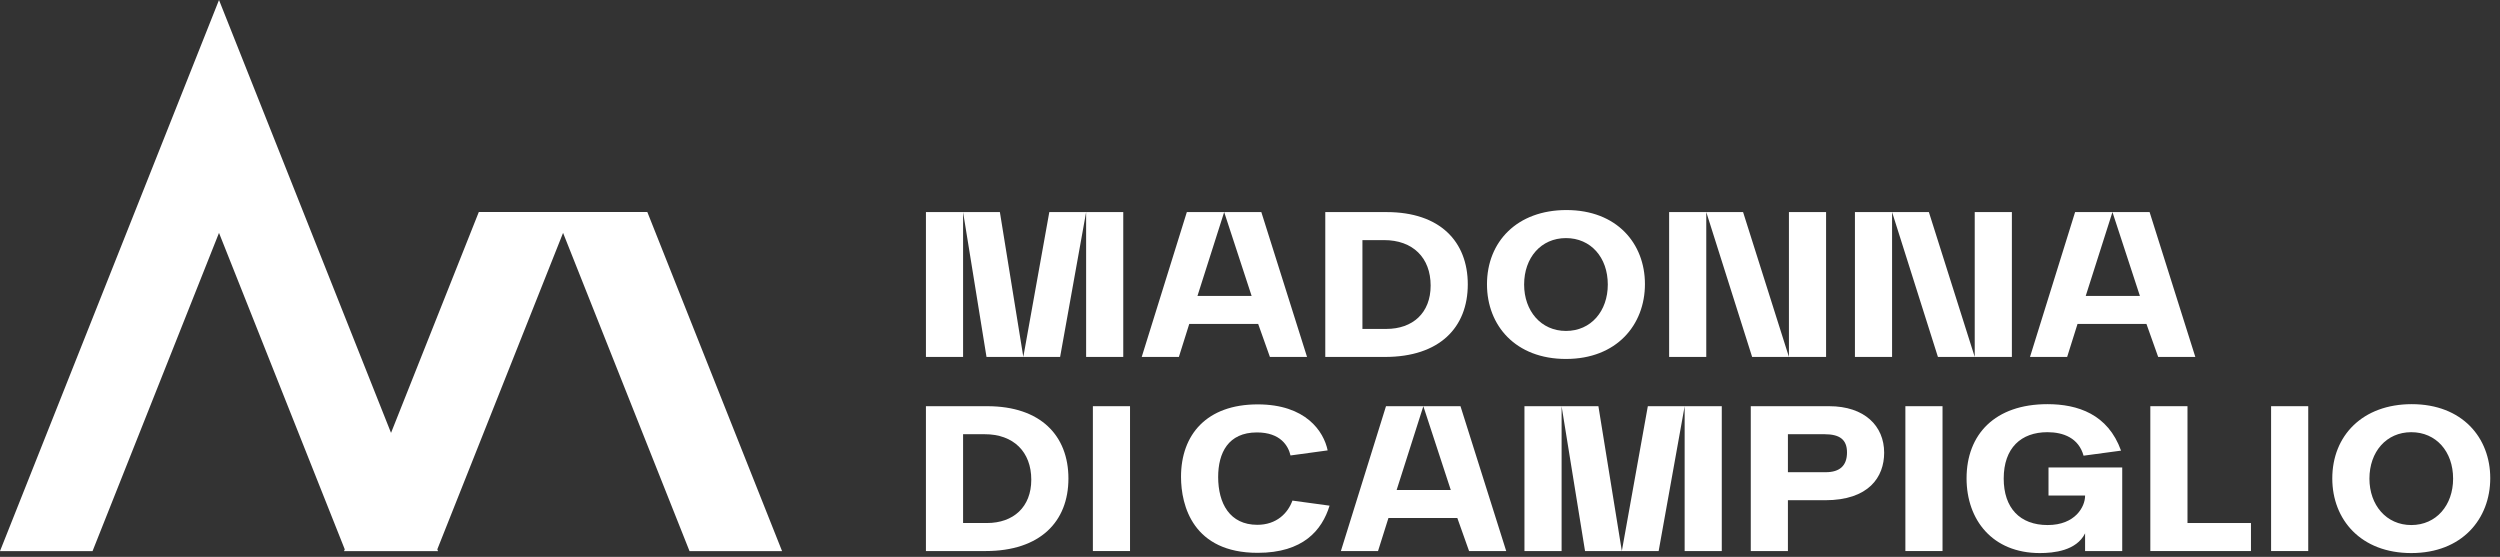 <?xml version="1.0" encoding="UTF-8"?>
<svg width="211px" height="47px" viewBox="0 0 211 47" version="1.1" xmlns="http://www.w3.org/2000/svg" xmlns:xlink="http://www.w3.org/1999/xlink">
    <rect x="0" y="0" width="211" height="47" fill="#333333" stroke="none"/>
    <title>Group 20</title>
    <g id="Page-1" stroke="none" stroke-width="1" fill="none" fill-rule="evenodd">
        <g id="Group-20" fill="#FFFFFF">
            <path d="M78.149,17.9 L81.284,17.9 L81.284,30.126 L78.149,30.126 L78.149,17.9 Z M81.284,17.9 L84.39,17.9 L86.368,30.126 L83.261,30.126 L81.284,17.9 Z M88.562,17.9 L91.669,17.9 L89.474,30.126 L86.368,30.126 L88.562,17.9 Z M91.669,17.9 L94.803,17.9 L94.803,30.126 L91.669,30.126 L91.669,17.9 Z" id="Fill-1"></path>
            <polygon id="Fill-2" points="100.169 17.9 103.32 17.9 101.066 24.974 105.636 24.974 103.32 17.9 106.456 17.9 110.314 30.126 107.18 30.126 106.189 27.338 100.374 27.338 99.497 30.126 96.361 30.126"></polygon>
            <path d="M111.854,17.9 L117.029,17.9 C121.541,17.9 123.881,20.39 123.881,24.004 C123.881,27.646 121.493,30.126 116.893,30.126 L111.854,30.126 L111.854,17.9 Z M117.004,27.761 C119.235,27.761 120.746,26.412 120.746,24.104 C120.746,21.747 119.238,20.26 116.804,20.265 L114.989,20.265 L114.989,27.761 L117.004,27.761 Z" id="Fill-3"></path>
            <path d="M125.501,23.996 C125.501,20.389 128.056,17.728 132.207,17.728 C136.469,17.728 138.833,20.557 138.833,23.976 C138.833,27.417 136.45,30.296 132.167,30.296 C127.917,30.296 125.501,27.481 125.501,23.996 M135.698,24.016 C135.698,21.713 134.253,20.095 132.167,20.095 C130.064,20.095 128.636,21.747 128.636,24.016 C128.636,26.247 130.064,27.931 132.167,27.931 C134.287,27.931 135.698,26.25 135.698,24.016" id="Fill-4"></path>
            <path d="M140.874,17.9 L144.009,17.9 L144.009,30.126 L140.874,30.126 L140.874,17.9 Z M144.009,17.9 L147.116,17.9 L150.986,30.126 L147.88,30.126 L144.009,17.9 Z M150.986,17.9 L154.121,17.9 L154.121,30.126 L150.986,30.126 L150.986,17.9 Z" id="Fill-5"></path>
            <path d="M156.556,17.9 L159.691,17.9 L159.691,30.126 L156.556,30.126 L156.556,17.9 Z M159.691,17.9 L162.797,17.9 L166.667,30.126 L163.561,30.126 L159.691,17.9 Z M166.667,17.9 L169.803,17.9 L169.803,30.126 L166.667,30.126 L166.667,17.9 Z" id="Fill-6"></path>
            <polygon id="Fill-7" points="175.139 17.9 178.291 17.9 176.036 24.974 180.607 24.974 178.291 17.9 181.426 17.9 185.285 30.126 182.15 30.126 181.159 27.338 175.344 27.338 174.467 30.126 171.332 30.126"></polygon>
            <path d="M78.148,34.283 L83.324,34.283 C87.836,34.283 90.175,36.773 90.175,40.387 C90.175,44.028 87.787,46.508 83.188,46.508 L78.148,46.508 L78.148,34.283 Z M83.298,44.143 C85.53,44.143 87.04,42.794 87.04,40.486 C87.04,38.13 85.532,36.642 83.099,36.648 L81.284,36.648 L81.284,44.143 L83.298,44.143 Z" id="Fill-8"></path>
            <polygon id="Fill-9" points="92.239 46.508 95.374 46.508 95.374 34.283 92.239 34.283"></polygon>
            <path d="M99.678,40.242 C99.678,36.682 101.841,34.13 106.15,34.13 C110.215,34.13 111.725,36.412 112.054,38.013 L108.919,38.441 C108.733,37.628 108.069,36.497 106.085,36.497 C103.654,36.497 102.813,38.233 102.813,40.259 C102.813,42.488 103.791,44.294 106.117,44.294 C107.75,44.294 108.7,43.305 109.081,42.25 L112.216,42.678 C111.575,44.756 109.984,46.659 106.148,46.659 C100.704,46.659 99.678,42.695 99.678,40.242" id="Fill-10"></path>
            <polygon id="Fill-11" points="116.978 34.283 120.13 34.283 117.876 41.356 122.446 41.356 120.13 34.283 123.265 34.283 127.124 46.508 123.989 46.508 122.999 43.721 117.184 43.721 116.306 46.508 113.171 46.508"></polygon>
            <path d="M128.664,34.283 L131.799,34.283 L131.799,46.508 L128.664,46.508 L128.664,34.283 Z M131.799,34.283 L134.905,34.283 L136.883,46.508 L133.777,46.508 L131.799,34.283 Z M139.077,34.283 L142.184,34.283 L139.99,46.508 L136.883,46.508 L139.077,34.283 Z M142.184,34.283 L145.318,34.283 L145.318,46.508 L142.184,46.508 L142.184,34.283 Z" id="Fill-12"></path>
            <path d="M147.765,34.283 L154.381,34.283 C157.361,34.283 159.023,35.947 159.023,38.207 C159.023,40.265 157.723,42.219 154.041,42.219 L150.9,42.219 L150.9,46.508 L147.765,46.508 L147.765,34.283 Z M154.092,39.854 C155.281,39.854 155.887,39.298 155.887,38.187 C155.887,37.11 155.281,36.648 153.992,36.648 L150.9,36.648 L150.9,39.854 L154.092,39.854 Z" id="Fill-13"></path>
            <polygon id="Fill-14" points="160.814 46.508 163.949 46.508 163.949 34.283 160.814 34.283"></polygon>
            <path d="M179.116,39.455 L179.116,46.508 L175.981,46.508 L175.981,45.014 C175.254,46.488 173.326,46.679 172.164,46.679 C168.162,46.679 165.978,43.878 165.978,40.373 C165.978,36.65 168.381,34.111 172.801,34.111 C175.354,34.111 177.908,34.949 179.016,38.033 L175.853,38.46 C175.44,36.964 174.143,36.477 172.803,36.477 C170.586,36.477 169.113,37.799 169.113,40.393 C169.113,42.86 170.468,44.314 172.822,44.314 C175.159,44.314 175.981,42.758 175.981,41.852 L175.981,41.821 L172.894,41.821 L172.894,39.455 L179.116,39.455 Z" id="Fill-15"></path>
            <polygon id="Fill-16" points="181.488 34.283 184.624 34.283 184.624 44.143 189.981 44.143 189.981 46.508 181.488 46.508"></polygon>
            <polygon id="Fill-17" points="191.68 46.508 194.815 46.508 194.815 34.283 191.68 34.283"></polygon>
            <path d="M196.845,40.378 C196.845,36.771 199.4,34.111 203.551,34.111 C207.814,34.111 210.177,36.939 210.177,40.358 C210.177,43.799 207.794,46.679 203.511,46.679 C199.261,46.679 196.845,43.863 196.845,40.378 M207.042,40.398 C207.042,38.096 205.597,36.477 203.511,36.477 C201.408,36.477 199.98,38.13 199.98,40.398 C199.98,42.63 201.408,44.314 203.511,44.314 C205.631,44.314 207.042,42.632 207.042,40.398" id="Fill-18"></path>
            <polygon id="Fill-19" points="54.634 17.895 40.411 17.895 33.003 36.535 22.39 9.826 18.484 0 0 46.513 7.811 46.513 18.484 19.655 29.098 46.364 29.038 46.513 36.969 46.513 36.909 46.364 47.523 19.655 58.195 46.513 66.006 46.513"></polygon>
        </g>
    </g>
</svg>
